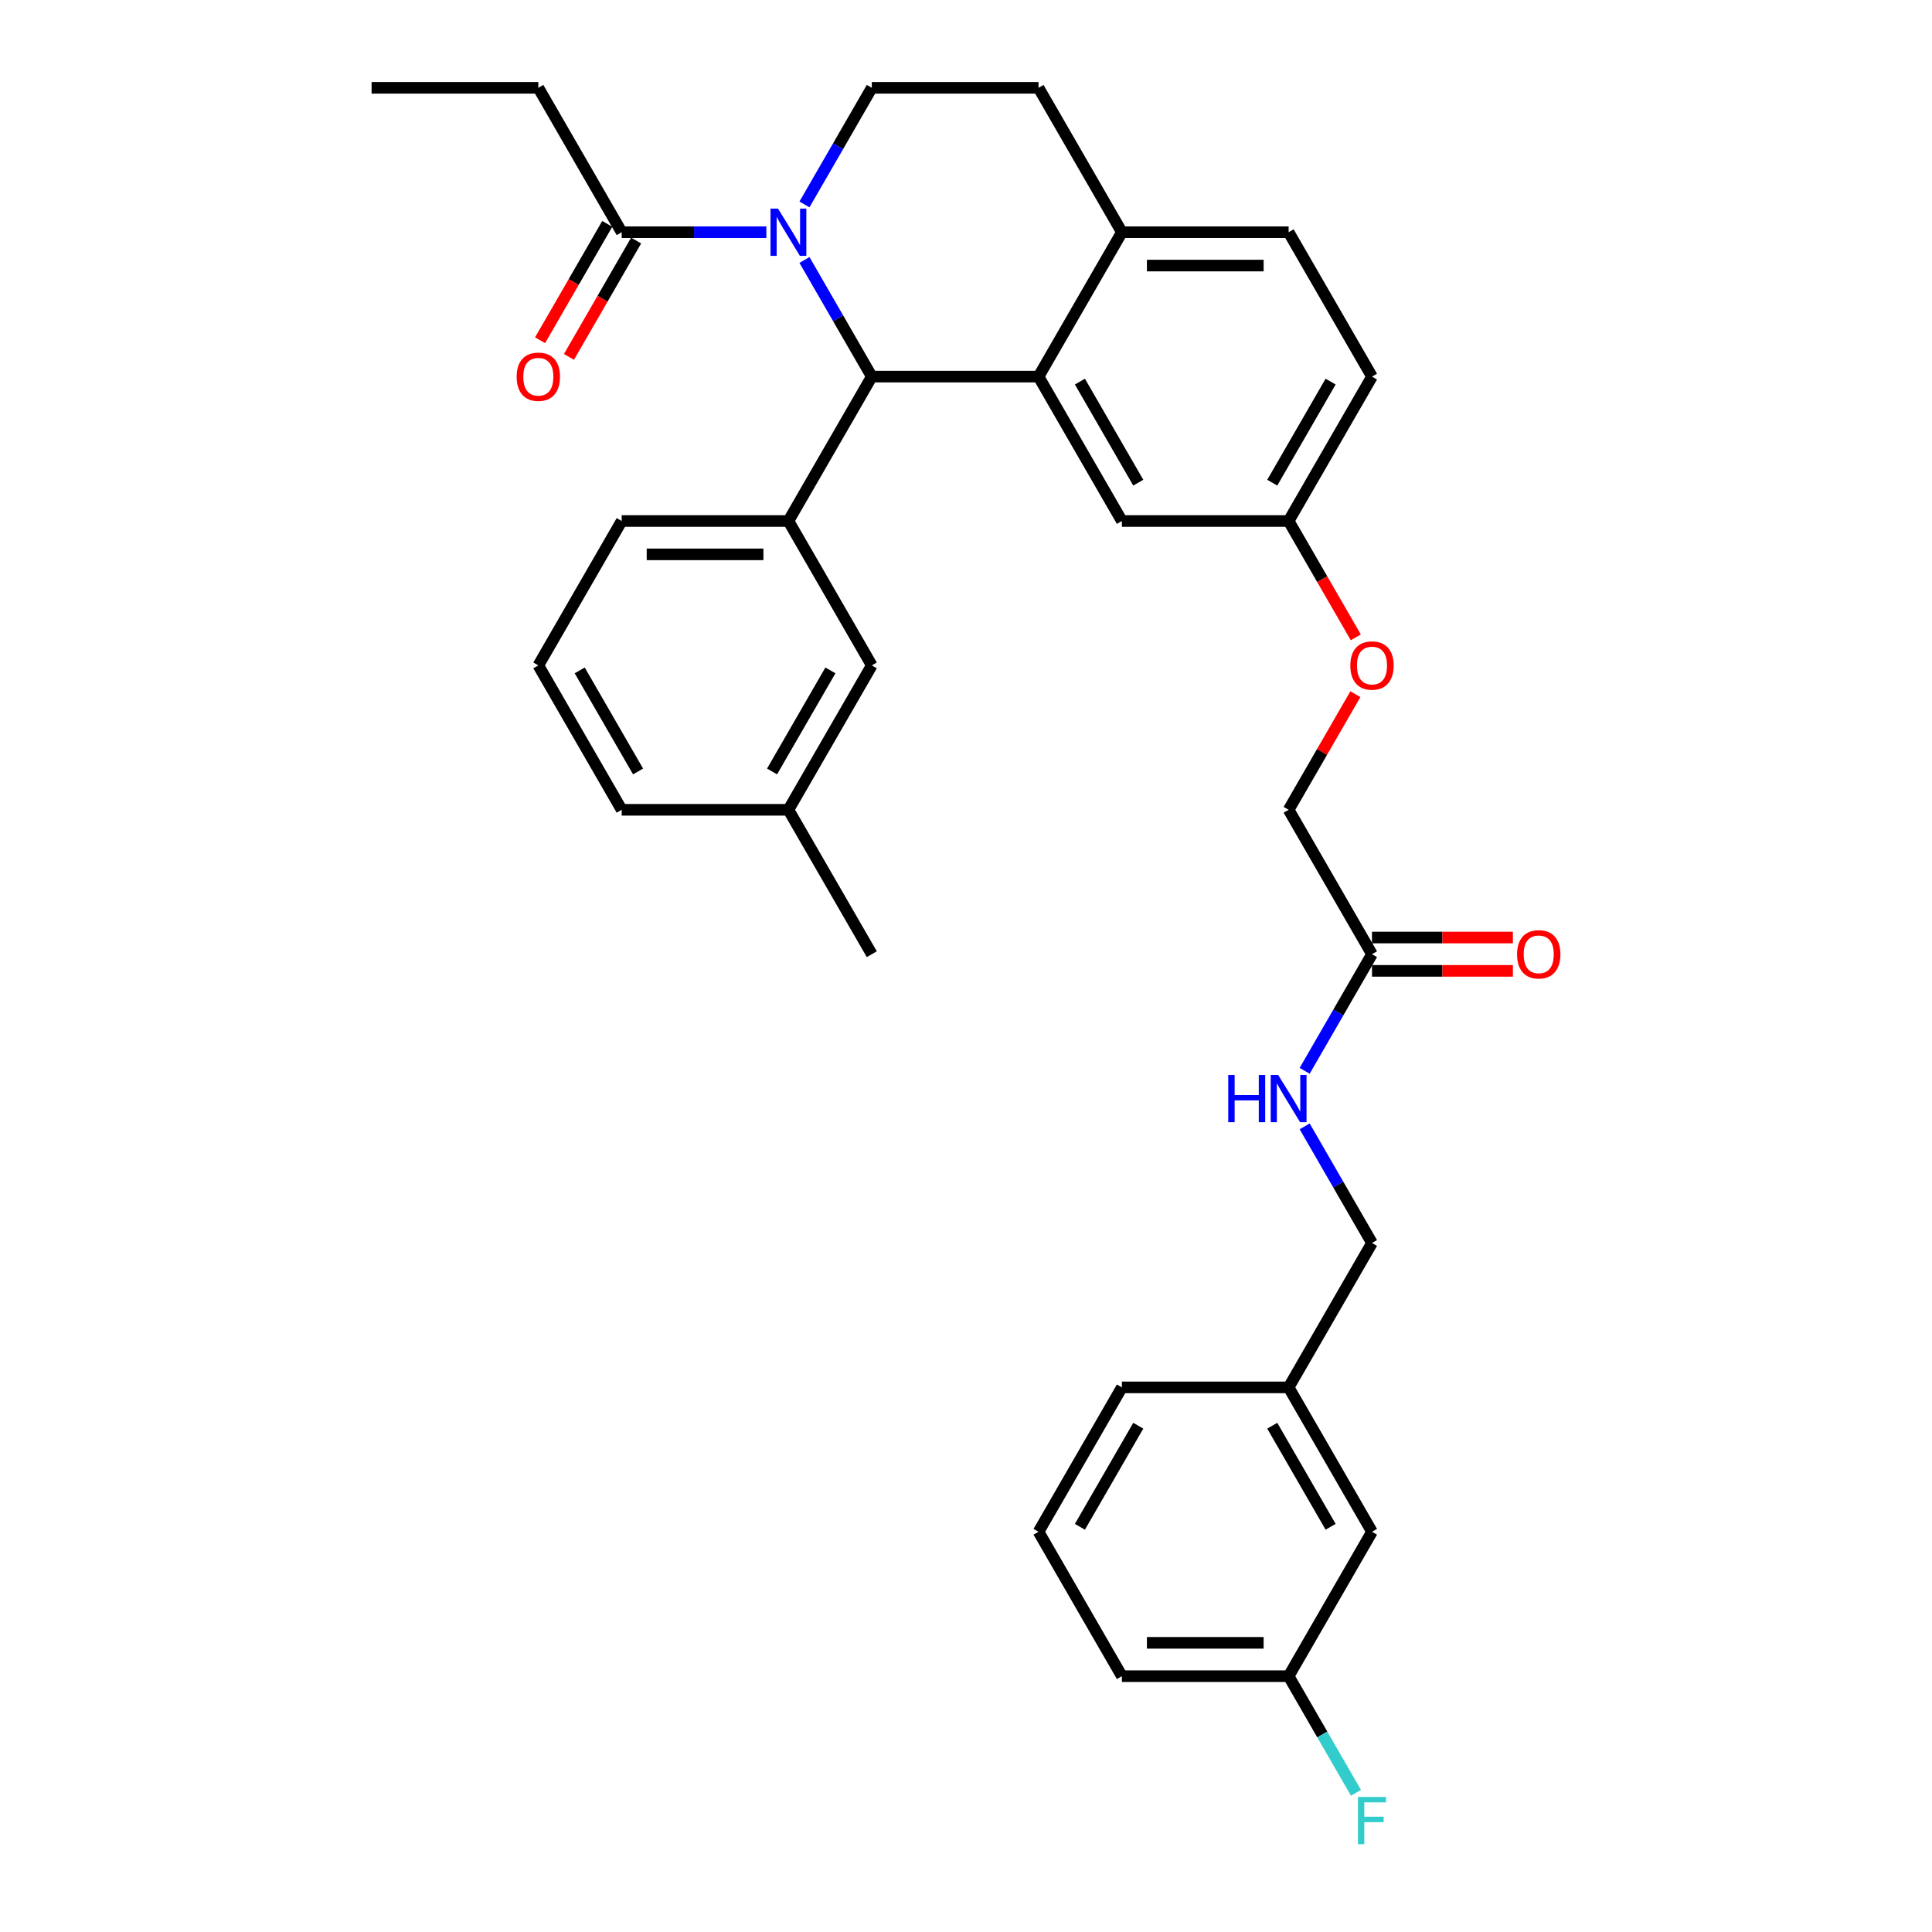 <?xml version='1.0' encoding='iso-8859-1'?>
<svg version='1.1' baseProfile='full'
              xmlns='http://www.w3.org/2000/svg'
                      xmlns:rdkit='http://www.rdkit.org/xml'
                      xmlns:xlink='http://www.w3.org/1999/xlink'
                  xml:space='preserve'
width='1000px' height='1000px' viewBox='0 0 1000 1000'>
<!-- END OF HEADER -->
<rect style='opacity:1.0;fill:#FFFFFF;stroke:none' width='1000' height='1000' x='0' y='0'> </rect>
<path class='bond-0' d='M 666.993,867.586 L 580.692,867.586' style='fill:none;fill-rule:evenodd;stroke:#000000;stroke-width:6px;stroke-linecap:butt;stroke-linejoin:miter;stroke-opacity:1' />
<path class='bond-0' d='M 654.048,850.326 L 593.637,850.326' style='fill:none;fill-rule:evenodd;stroke:#000000;stroke-width:6px;stroke-linecap:butt;stroke-linejoin:miter;stroke-opacity:1' />
<path class='bond-1' d='M 666.993,867.586 L 710.144,792.847' style='fill:none;fill-rule:evenodd;stroke:#000000;stroke-width:6px;stroke-linecap:butt;stroke-linejoin:miter;stroke-opacity:1' />
<path class='bond-2' d='M 666.993,867.586 L 684.418,897.767' style='fill:none;fill-rule:evenodd;stroke:#000000;stroke-width:6px;stroke-linecap:butt;stroke-linejoin:miter;stroke-opacity:1' />
<path class='bond-2' d='M 684.418,897.767 L 701.843,927.947' style='fill:none;fill-rule:evenodd;stroke:#33CCCC;stroke-width:6px;stroke-linecap:butt;stroke-linejoin:miter;stroke-opacity:1' />
<path class='bond-3' d='M 710.144,493.89 L 692.719,524.071' style='fill:none;fill-rule:evenodd;stroke:#000000;stroke-width:6px;stroke-linecap:butt;stroke-linejoin:miter;stroke-opacity:1' />
<path class='bond-3' d='M 692.719,524.071 L 675.294,554.251' style='fill:none;fill-rule:evenodd;stroke:#0000FF;stroke-width:6px;stroke-linecap:butt;stroke-linejoin:miter;stroke-opacity:1' />
<path class='bond-4' d='M 710.144,502.52 L 746.606,502.52' style='fill:none;fill-rule:evenodd;stroke:#000000;stroke-width:6px;stroke-linecap:butt;stroke-linejoin:miter;stroke-opacity:1' />
<path class='bond-4' d='M 746.606,502.52 L 783.069,502.52' style='fill:none;fill-rule:evenodd;stroke:#FF0000;stroke-width:6px;stroke-linecap:butt;stroke-linejoin:miter;stroke-opacity:1' />
<path class='bond-4' d='M 710.144,485.26 L 746.606,485.26' style='fill:none;fill-rule:evenodd;stroke:#000000;stroke-width:6px;stroke-linecap:butt;stroke-linejoin:miter;stroke-opacity:1' />
<path class='bond-4' d='M 746.606,485.26 L 783.069,485.26' style='fill:none;fill-rule:evenodd;stroke:#FF0000;stroke-width:6px;stroke-linecap:butt;stroke-linejoin:miter;stroke-opacity:1' />
<path class='bond-5' d='M 710.144,493.89 L 666.993,419.151' style='fill:none;fill-rule:evenodd;stroke:#000000;stroke-width:6px;stroke-linecap:butt;stroke-linejoin:miter;stroke-opacity:1' />
<path class='bond-6' d='M 675.294,583.007 L 692.719,613.188' style='fill:none;fill-rule:evenodd;stroke:#0000FF;stroke-width:6px;stroke-linecap:butt;stroke-linejoin:miter;stroke-opacity:1' />
<path class='bond-6' d='M 692.719,613.188 L 710.144,643.368' style='fill:none;fill-rule:evenodd;stroke:#000000;stroke-width:6px;stroke-linecap:butt;stroke-linejoin:miter;stroke-opacity:1' />
<path class='bond-7' d='M 580.692,867.586 L 537.541,792.847' style='fill:none;fill-rule:evenodd;stroke:#000000;stroke-width:6px;stroke-linecap:butt;stroke-linejoin:miter;stroke-opacity:1' />
<path class='bond-8' d='M 710.144,194.933 L 666.993,269.672' style='fill:none;fill-rule:evenodd;stroke:#000000;stroke-width:6px;stroke-linecap:butt;stroke-linejoin:miter;stroke-opacity:1' />
<path class='bond-8' d='M 688.723,197.514 L 658.518,249.831' style='fill:none;fill-rule:evenodd;stroke:#000000;stroke-width:6px;stroke-linecap:butt;stroke-linejoin:miter;stroke-opacity:1' />
<path class='bond-9' d='M 710.144,194.933 L 666.993,120.194' style='fill:none;fill-rule:evenodd;stroke:#000000;stroke-width:6px;stroke-linecap:butt;stroke-linejoin:miter;stroke-opacity:1' />
<path class='bond-10' d='M 666.993,269.672 L 580.692,269.672' style='fill:none;fill-rule:evenodd;stroke:#000000;stroke-width:6px;stroke-linecap:butt;stroke-linejoin:miter;stroke-opacity:1' />
<path class='bond-11' d='M 666.993,269.672 L 684.378,299.784' style='fill:none;fill-rule:evenodd;stroke:#000000;stroke-width:6px;stroke-linecap:butt;stroke-linejoin:miter;stroke-opacity:1' />
<path class='bond-11' d='M 684.378,299.784 L 701.763,329.896' style='fill:none;fill-rule:evenodd;stroke:#FF0000;stroke-width:6px;stroke-linecap:butt;stroke-linejoin:miter;stroke-opacity:1' />
<path class='bond-12' d='M 580.692,269.672 L 537.541,194.933' style='fill:none;fill-rule:evenodd;stroke:#000000;stroke-width:6px;stroke-linecap:butt;stroke-linejoin:miter;stroke-opacity:1' />
<path class='bond-12' d='M 589.167,249.831 L 558.962,197.514' style='fill:none;fill-rule:evenodd;stroke:#000000;stroke-width:6px;stroke-linecap:butt;stroke-linejoin:miter;stroke-opacity:1' />
<path class='bond-13' d='M 666.993,120.194 L 580.692,120.194' style='fill:none;fill-rule:evenodd;stroke:#000000;stroke-width:6px;stroke-linecap:butt;stroke-linejoin:miter;stroke-opacity:1' />
<path class='bond-13' d='M 654.048,137.454 L 593.637,137.454' style='fill:none;fill-rule:evenodd;stroke:#000000;stroke-width:6px;stroke-linecap:butt;stroke-linejoin:miter;stroke-opacity:1' />
<path class='bond-14' d='M 580.692,120.194 L 537.541,194.933' style='fill:none;fill-rule:evenodd;stroke:#000000;stroke-width:6px;stroke-linecap:butt;stroke-linejoin:miter;stroke-opacity:1' />
<path class='bond-15' d='M 580.692,120.194 L 537.541,45.455' style='fill:none;fill-rule:evenodd;stroke:#000000;stroke-width:6px;stroke-linecap:butt;stroke-linejoin:miter;stroke-opacity:1' />
<path class='bond-16' d='M 537.541,194.933 L 451.24,194.933' style='fill:none;fill-rule:evenodd;stroke:#000000;stroke-width:6px;stroke-linecap:butt;stroke-linejoin:miter;stroke-opacity:1' />
<path class='bond-17' d='M 451.24,194.933 L 408.089,269.672' style='fill:none;fill-rule:evenodd;stroke:#000000;stroke-width:6px;stroke-linecap:butt;stroke-linejoin:miter;stroke-opacity:1' />
<path class='bond-18' d='M 451.24,194.933 L 433.815,164.752' style='fill:none;fill-rule:evenodd;stroke:#000000;stroke-width:6px;stroke-linecap:butt;stroke-linejoin:miter;stroke-opacity:1' />
<path class='bond-18' d='M 433.815,164.752 L 416.39,134.572' style='fill:none;fill-rule:evenodd;stroke:#0000FF;stroke-width:6px;stroke-linecap:butt;stroke-linejoin:miter;stroke-opacity:1' />
<path class='bond-19' d='M 416.39,105.816 L 433.815,75.635' style='fill:none;fill-rule:evenodd;stroke:#0000FF;stroke-width:6px;stroke-linecap:butt;stroke-linejoin:miter;stroke-opacity:1' />
<path class='bond-19' d='M 433.815,75.635 L 451.24,45.455' style='fill:none;fill-rule:evenodd;stroke:#000000;stroke-width:6px;stroke-linecap:butt;stroke-linejoin:miter;stroke-opacity:1' />
<path class='bond-20' d='M 396.663,120.194 L 359.225,120.194' style='fill:none;fill-rule:evenodd;stroke:#0000FF;stroke-width:6px;stroke-linecap:butt;stroke-linejoin:miter;stroke-opacity:1' />
<path class='bond-20' d='M 359.225,120.194 L 321.788,120.194' style='fill:none;fill-rule:evenodd;stroke:#000000;stroke-width:6px;stroke-linecap:butt;stroke-linejoin:miter;stroke-opacity:1' />
<path class='bond-21' d='M 451.24,45.455 L 537.541,45.455' style='fill:none;fill-rule:evenodd;stroke:#000000;stroke-width:6px;stroke-linecap:butt;stroke-linejoin:miter;stroke-opacity:1' />
<path class='bond-22' d='M 701.544,359.307 L 684.269,389.229' style='fill:none;fill-rule:evenodd;stroke:#FF0000;stroke-width:6px;stroke-linecap:butt;stroke-linejoin:miter;stroke-opacity:1' />
<path class='bond-22' d='M 684.269,389.229 L 666.993,419.151' style='fill:none;fill-rule:evenodd;stroke:#000000;stroke-width:6px;stroke-linecap:butt;stroke-linejoin:miter;stroke-opacity:1' />
<path class='bond-23' d='M 278.637,45.455 L 192.335,45.455' style='fill:none;fill-rule:evenodd;stroke:#000000;stroke-width:6px;stroke-linecap:butt;stroke-linejoin:miter;stroke-opacity:1' />
<path class='bond-24' d='M 278.637,45.455 L 321.788,120.194' style='fill:none;fill-rule:evenodd;stroke:#000000;stroke-width:6px;stroke-linecap:butt;stroke-linejoin:miter;stroke-opacity:1' />
<path class='bond-25' d='M 314.314,115.879 L 296.929,145.99' style='fill:none;fill-rule:evenodd;stroke:#000000;stroke-width:6px;stroke-linecap:butt;stroke-linejoin:miter;stroke-opacity:1' />
<path class='bond-25' d='M 296.929,145.99 L 279.544,176.102' style='fill:none;fill-rule:evenodd;stroke:#FF0000;stroke-width:6px;stroke-linecap:butt;stroke-linejoin:miter;stroke-opacity:1' />
<path class='bond-25' d='M 329.261,124.509 L 311.877,154.62' style='fill:none;fill-rule:evenodd;stroke:#000000;stroke-width:6px;stroke-linecap:butt;stroke-linejoin:miter;stroke-opacity:1' />
<path class='bond-25' d='M 311.877,154.62 L 294.492,184.732' style='fill:none;fill-rule:evenodd;stroke:#FF0000;stroke-width:6px;stroke-linecap:butt;stroke-linejoin:miter;stroke-opacity:1' />
<path class='bond-26' d='M 408.089,269.672 L 321.788,269.672' style='fill:none;fill-rule:evenodd;stroke:#000000;stroke-width:6px;stroke-linecap:butt;stroke-linejoin:miter;stroke-opacity:1' />
<path class='bond-26' d='M 395.144,286.932 L 334.733,286.932' style='fill:none;fill-rule:evenodd;stroke:#000000;stroke-width:6px;stroke-linecap:butt;stroke-linejoin:miter;stroke-opacity:1' />
<path class='bond-27' d='M 408.089,269.672 L 451.24,344.411' style='fill:none;fill-rule:evenodd;stroke:#000000;stroke-width:6px;stroke-linecap:butt;stroke-linejoin:miter;stroke-opacity:1' />
<path class='bond-28' d='M 321.788,269.672 L 278.637,344.411' style='fill:none;fill-rule:evenodd;stroke:#000000;stroke-width:6px;stroke-linecap:butt;stroke-linejoin:miter;stroke-opacity:1' />
<path class='bond-29' d='M 278.637,344.411 L 321.788,419.151' style='fill:none;fill-rule:evenodd;stroke:#000000;stroke-width:6px;stroke-linecap:butt;stroke-linejoin:miter;stroke-opacity:1' />
<path class='bond-29' d='M 300.057,346.992 L 330.263,399.31' style='fill:none;fill-rule:evenodd;stroke:#000000;stroke-width:6px;stroke-linecap:butt;stroke-linejoin:miter;stroke-opacity:1' />
<path class='bond-30' d='M 451.24,344.411 L 408.089,419.151' style='fill:none;fill-rule:evenodd;stroke:#000000;stroke-width:6px;stroke-linecap:butt;stroke-linejoin:miter;stroke-opacity:1' />
<path class='bond-30' d='M 429.819,346.992 L 399.614,399.31' style='fill:none;fill-rule:evenodd;stroke:#000000;stroke-width:6px;stroke-linecap:butt;stroke-linejoin:miter;stroke-opacity:1' />
<path class='bond-31' d='M 408.089,419.151 L 321.788,419.151' style='fill:none;fill-rule:evenodd;stroke:#000000;stroke-width:6px;stroke-linecap:butt;stroke-linejoin:miter;stroke-opacity:1' />
<path class='bond-32' d='M 408.089,419.151 L 451.24,493.89' style='fill:none;fill-rule:evenodd;stroke:#000000;stroke-width:6px;stroke-linecap:butt;stroke-linejoin:miter;stroke-opacity:1' />
<path class='bond-33' d='M 537.541,792.847 L 580.692,718.108' style='fill:none;fill-rule:evenodd;stroke:#000000;stroke-width:6px;stroke-linecap:butt;stroke-linejoin:miter;stroke-opacity:1' />
<path class='bond-33' d='M 558.962,790.266 L 589.167,737.949' style='fill:none;fill-rule:evenodd;stroke:#000000;stroke-width:6px;stroke-linecap:butt;stroke-linejoin:miter;stroke-opacity:1' />
<path class='bond-34' d='M 580.692,718.108 L 666.993,718.108' style='fill:none;fill-rule:evenodd;stroke:#000000;stroke-width:6px;stroke-linecap:butt;stroke-linejoin:miter;stroke-opacity:1' />
<path class='bond-35' d='M 666.993,718.108 L 710.144,792.847' style='fill:none;fill-rule:evenodd;stroke:#000000;stroke-width:6px;stroke-linecap:butt;stroke-linejoin:miter;stroke-opacity:1' />
<path class='bond-35' d='M 658.518,737.949 L 688.723,790.266' style='fill:none;fill-rule:evenodd;stroke:#000000;stroke-width:6px;stroke-linecap:butt;stroke-linejoin:miter;stroke-opacity:1' />
<path class='bond-36' d='M 666.993,718.108 L 710.144,643.368' style='fill:none;fill-rule:evenodd;stroke:#000000;stroke-width:6px;stroke-linecap:butt;stroke-linejoin:miter;stroke-opacity:1' />
<path  class='atom-2' d='M 635.735 556.409
L 639.049 556.409
L 639.049 566.799
L 651.545 566.799
L 651.545 556.409
L 654.859 556.409
L 654.859 580.849
L 651.545 580.849
L 651.545 569.561
L 639.049 569.561
L 639.049 580.849
L 635.735 580.849
L 635.735 556.409
' fill='#0000FF'/>
<path  class='atom-2' d='M 661.591 556.409
L 669.6 569.354
Q 670.394 570.631, 671.671 572.944
Q 672.948 575.257, 673.017 575.395
L 673.017 556.409
L 676.262 556.409
L 676.262 580.849
L 672.914 580.849
L 664.318 566.696
Q 663.317 565.039, 662.247 563.14
Q 661.211 561.242, 660.9 560.655
L 660.9 580.849
L 657.724 580.849
L 657.724 556.409
L 661.591 556.409
' fill='#0000FF'/>
<path  class='atom-3' d='M 785.226 493.959
Q 785.226 488.09, 788.126 484.811
Q 791.026 481.531, 796.445 481.531
Q 801.865 481.531, 804.765 484.811
Q 807.665 488.09, 807.665 493.959
Q 807.665 499.896, 804.73 503.279
Q 801.796 506.628, 796.445 506.628
Q 791.06 506.628, 788.126 503.279
Q 785.226 499.931, 785.226 493.959
M 796.445 503.866
Q 800.174 503.866, 802.176 501.381
Q 804.212 498.861, 804.212 493.959
Q 804.212 489.161, 802.176 486.744
Q 800.174 484.293, 796.445 484.293
Q 792.717 484.293, 790.68 486.71
Q 788.678 489.126, 788.678 493.959
Q 788.678 498.895, 790.68 501.381
Q 792.717 503.866, 796.445 503.866
' fill='#FF0000'/>
<path  class='atom-12' d='M 402.687 107.973
L 410.695 120.919
Q 411.489 122.196, 412.767 124.509
Q 414.044 126.822, 414.113 126.96
L 414.113 107.973
L 417.358 107.973
L 417.358 132.414
L 414.009 132.414
L 405.414 118.261
Q 404.413 116.604, 403.342 114.705
Q 402.307 112.806, 401.996 112.22
L 401.996 132.414
L 398.82 132.414
L 398.82 107.973
L 402.687 107.973
' fill='#0000FF'/>
<path  class='atom-15' d='M 698.925 344.48
Q 698.925 338.612, 701.824 335.333
Q 704.724 332.053, 710.144 332.053
Q 715.564 332.053, 718.463 335.333
Q 721.363 338.612, 721.363 344.48
Q 721.363 350.418, 718.429 353.801
Q 715.495 357.15, 710.144 357.15
Q 704.759 357.15, 701.824 353.801
Q 698.925 350.453, 698.925 344.48
M 710.144 354.388
Q 713.872 354.388, 715.874 351.902
Q 717.911 349.382, 717.911 344.48
Q 717.911 339.682, 715.874 337.266
Q 713.872 334.815, 710.144 334.815
Q 706.416 334.815, 704.379 337.231
Q 702.377 339.648, 702.377 344.48
Q 702.377 349.417, 704.379 351.902
Q 706.416 354.388, 710.144 354.388
' fill='#FF0000'/>
<path  class='atom-18' d='M 267.418 195.002
Q 267.418 189.134, 270.317 185.854
Q 273.217 182.575, 278.637 182.575
Q 284.057 182.575, 286.956 185.854
Q 289.856 189.134, 289.856 195.002
Q 289.856 200.94, 286.922 204.323
Q 283.988 207.671, 278.637 207.671
Q 273.252 207.671, 270.317 204.323
Q 267.418 200.974, 267.418 195.002
M 278.637 204.909
Q 282.365 204.909, 284.367 202.424
Q 286.404 199.904, 286.404 195.002
Q 286.404 190.204, 284.367 187.787
Q 282.365 185.336, 278.637 185.336
Q 274.909 185.336, 272.872 187.753
Q 270.87 190.169, 270.87 195.002
Q 270.87 199.938, 272.872 202.424
Q 274.909 204.909, 278.637 204.909
' fill='#FF0000'/>
<path  class='atom-33' d='M 702.877 930.105
L 717.411 930.105
L 717.411 932.901
L 706.157 932.901
L 706.157 940.323
L 716.168 940.323
L 716.168 943.154
L 706.157 943.154
L 706.157 954.545
L 702.877 954.545
L 702.877 930.105
' fill='#33CCCC'/>
</svg>
